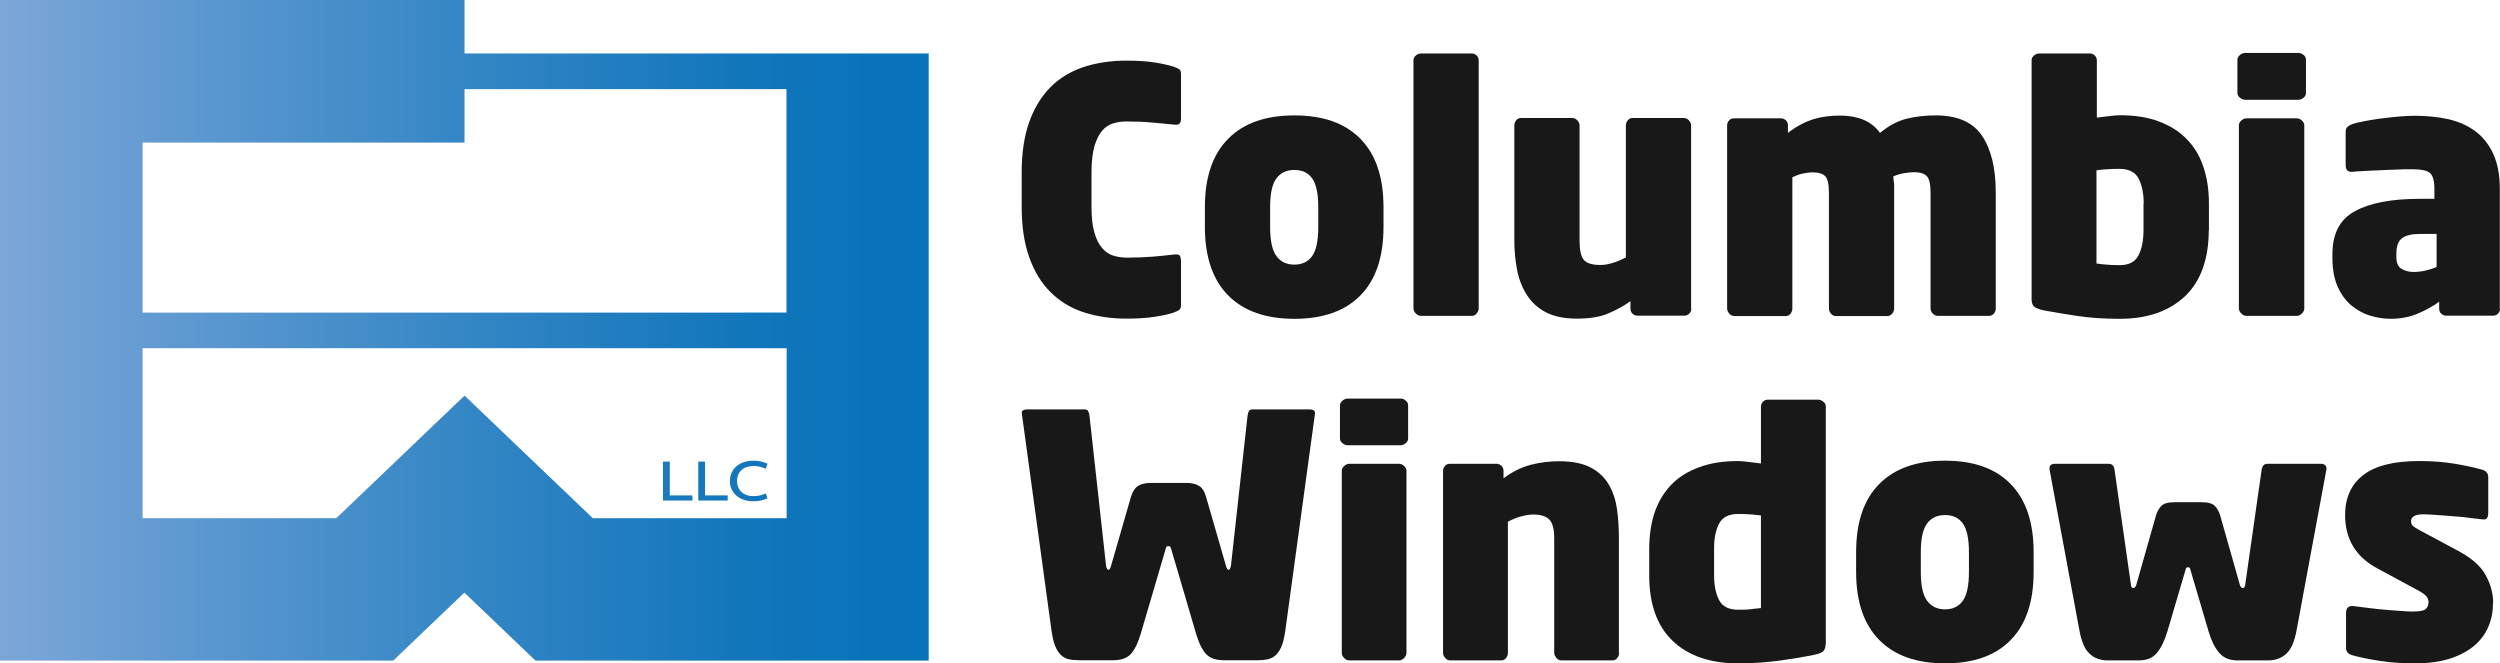 <svg xmlns="http://www.w3.org/2000/svg" xmlns:xlink="http://www.w3.org/1999/xlink" id="Layer_2" data-name="Layer 2" viewBox="0 0 136.05 36.1"><defs><style>      .cls-1 {        fill: url(#linear-gradient-4);      }      .cls-2 {        fill: url(#linear-gradient-3);      }      .cls-3 {        fill: url(#linear-gradient-2);      }      .cls-4 {        fill: url(#linear-gradient);      }      .cls-5 {        fill: #181818;      }    </style><linearGradient id="linear-gradient" x1="50.68" y1="17.98" x2=".47" y2="17.98" gradientUnits="userSpaceOnUse"><stop offset=".07" stop-color="#0973ba"></stop><stop offset=".22" stop-color="#1477bc"></stop><stop offset=".48" stop-color="#3185c4"></stop><stop offset=".83" stop-color="#619ad1"></stop><stop offset="1" stop-color="#7ca6d8"></stop></linearGradient><linearGradient id="linear-gradient-2" x1="50.68" y1="26.18" x2=".47" y2="26.18" xlink:href="#linear-gradient"></linearGradient><linearGradient id="linear-gradient-3" x1="50.68" y1="26.18" x2=".47" y2="26.18" xlink:href="#linear-gradient"></linearGradient><linearGradient id="linear-gradient-4" x1="50.68" y1="26.18" x2=".47" y2="26.18" xlink:href="#linear-gradient"></linearGradient></defs><g id="Layer_1-2" data-name="Layer 1"><g><g><path class="cls-4" d="M25.28,2.91V0H0v35.95h21.4l3.87-3.7,3.87,3.7h21.4V2.91h-25.28ZM7.76,7.76h17.52v-2.91h17.52v12.16H7.76V7.76ZM42.8,28.2h-10.54l-6.98-6.67-6.98,6.67H7.76v-9.25h35.05v9.25Z"></path><g><path class="cls-3" d="M36.08,25.12h.37v1.84h1.23v.28h-1.6v-2.12Z"></path><path class="cls-2" d="M38,25.12h.37v1.84h1.23v.28h-1.6v-2.12Z"></path><path class="cls-1" d="M39.72,26.18c0-.66.52-1.11,1.28-1.11.28,0,.54.06.77.16l-.1.28c-.2-.09-.41-.15-.67-.15-.54,0-.89.32-.89.82s.35.82.89.82c.26,0,.46-.05.67-.15l.1.27c-.23.1-.48.16-.77.16-.76,0-1.28-.45-1.28-1.11Z"></path></g></g><g><path class="cls-5" d="M64.27,16.6c0,.12-.03.21-.09.26-.06.05-.17.1-.31.15-.25.09-.59.16-1.03.23-.44.07-.96.1-1.55.1-.85,0-1.62-.12-2.33-.35-.7-.23-1.3-.6-1.8-1.1-.5-.5-.88-1.13-1.15-1.89-.27-.76-.41-1.67-.41-2.73v-1.9c0-1.06.14-1.97.41-2.73.27-.76.66-1.39,1.15-1.89s1.1-.86,1.8-1.1c.7-.23,1.48-.35,2.33-.35.59,0,1.11.03,1.55.1.44.07.79.15,1.03.23.15.05.25.1.31.14.06.04.09.13.09.27v2.38c0,.14-.02.23-.07.3-.05.06-.15.08-.31.06-.38-.04-.78-.07-1.18-.11-.41-.04-.87-.06-1.4-.06-.25,0-.49.03-.72.1-.23.07-.44.2-.61.4-.17.2-.31.48-.42.84-.1.36-.16.84-.16,1.42v1.89c0,.58.05,1.04.16,1.4.1.36.24.64.42.84.17.2.37.34.6.41.23.07.47.11.73.11.53,0,.99-.02,1.38-.05.39-.03.79-.07,1.2-.12.17-.02.28,0,.32.07.04.07.06.17.06.28v2.38Z"></path><path class="cls-5" d="M75.29,12.35c0,1.64-.42,2.88-1.26,3.73-.84.85-2.03,1.27-3.59,1.27s-2.75-.42-3.6-1.27c-.84-.85-1.27-2.09-1.27-3.73v-1.07c0-1.64.42-2.88,1.27-3.73.84-.85,2.04-1.27,3.6-1.27s2.75.42,3.59,1.27c.84.85,1.26,2.09,1.26,3.73v1.07ZM71.74,11.28c0-.74-.11-1.26-.33-1.57-.22-.31-.54-.46-.97-.46s-.75.15-.98.46c-.23.31-.34.83-.34,1.57v1.07c0,.74.11,1.26.34,1.58s.55.47.98.47.75-.16.97-.47.33-.84.33-1.58v-1.07Z"></path><path class="cls-5" d="M80.47,16.78c0,.1-.04.19-.11.28-.07.09-.16.13-.26.13h-2.77c-.1,0-.19-.04-.28-.13-.09-.09-.13-.18-.13-.28V3.28c0-.1.04-.18.13-.26.09-.07.18-.11.28-.11h2.77c.1,0,.18.04.26.11.07.07.11.16.11.26v13.49Z"></path><path class="cls-5" d="M92.04,16.81c0,.1-.04.18-.11.26-.07.07-.16.11-.26.11h-2.57c-.1,0-.18-.04-.26-.11-.07-.07-.11-.16-.11-.26v-.42c-.33.24-.73.46-1.19.66-.46.2-1.04.29-1.73.29s-1.25-.12-1.69-.35-.78-.55-1.03-.94c-.25-.39-.43-.85-.53-1.36-.1-.51-.15-1.04-.15-1.6v-6.26c0-.1.03-.19.1-.28.07-.09.16-.13.27-.13h2.77c.11,0,.21.04.29.13.08.09.12.18.12.28v6.27c0,.49.07.84.22,1.03s.45.29.92.29c.21,0,.44-.04.69-.12.25-.08.48-.18.69-.29v-7.18c0-.1.03-.19.1-.28.07-.09.16-.13.27-.13h2.77c.11,0,.21.04.29.13s.12.18.12.28v9.97Z"></path><path class="cls-5" d="M108.61,16.78c0,.1-.03.19-.1.28-.07.09-.16.13-.27.13h-2.77c-.11,0-.21-.04-.29-.13-.08-.09-.12-.18-.12-.28v-6.29c0-.47-.07-.77-.21-.91-.14-.14-.37-.21-.69-.21-.14,0-.3.02-.51.05s-.41.09-.62.18c.02.16.04.3.05.43,0,.13,0,.29,0,.47v6.29c0,.1-.04.19-.11.28-.07.09-.17.13-.28.13h-2.77c-.11,0-.2-.04-.28-.13-.07-.09-.11-.18-.11-.28v-6.29c0-.47-.07-.77-.2-.91-.14-.14-.36-.21-.68-.21-.15,0-.32.02-.52.06-.2.04-.39.11-.59.21v7.14c0,.1-.03.19-.1.28-.07.09-.16.13-.27.13h-2.77c-.11,0-.21-.04-.29-.13-.08-.09-.12-.18-.12-.28V6.81c0-.1.04-.18.11-.26s.16-.11.26-.11h2.57c.1,0,.18.04.26.11.07.07.11.16.11.26v.42c.47-.36.93-.6,1.38-.74.45-.14.94-.2,1.47-.2.45,0,.87.07,1.24.22.37.15.68.39.92.72.48-.39.96-.65,1.45-.77.49-.12,1.01-.18,1.58-.18,1.17,0,2.01.36,2.51,1.09s.76,1.76.76,3.1v6.29Z"></path><path class="cls-5" d="M120.2,12.53c0,1.56-.43,2.76-1.28,3.58-.86.82-2.05,1.24-3.57,1.24-.84,0-1.61-.05-2.33-.16s-1.32-.21-1.8-.3c-.28-.06-.46-.14-.54-.22-.08-.09-.12-.21-.12-.37V3.28c0-.1.04-.18.13-.26.09-.07.18-.11.28-.11h2.77c.1,0,.18.04.26.11.07.07.11.16.11.26v3.12c.2-.02.42-.05.66-.08.25-.03.44-.05.59-.05.81,0,1.52.11,2.13.34s1.12.55,1.52.97c.41.42.71.92.9,1.51.2.59.3,1.25.3,1.99v1.44ZM116.66,11.08c0-.54-.09-.99-.27-1.35-.18-.36-.53-.54-1.04-.54-.22,0-.44,0-.66.02-.22.01-.42.03-.6.06v5.07c.17.02.35.05.54.06.19.02.43.03.71.03.52,0,.86-.18,1.04-.54.18-.36.27-.81.27-1.37v-1.44Z"></path><path class="cls-5" d="M125.49,5.06c0,.1-.04.18-.13.26-.09.07-.18.11-.28.11h-2.9c-.1,0-.19-.04-.28-.11-.09-.07-.14-.16-.14-.26v-1.81c0-.1.05-.18.14-.26.09-.07.19-.11.28-.11h2.9c.1,0,.19.04.28.11.09.07.13.16.13.26v1.81ZM125.4,16.78c0,.1-.04.19-.13.28-.09.09-.18.13-.28.13h-2.74c-.1,0-.19-.04-.28-.13-.09-.09-.13-.18-.13-.28V6.83c0-.1.04-.19.13-.27.09-.08.18-.12.28-.12h2.74c.1,0,.19.04.28.12.09.08.13.17.13.27v9.95Z"></path><path class="cls-5" d="M136.05,16.81c0,.1-.04.18-.11.26-.07.07-.16.11-.26.11h-2.57c-.1,0-.18-.04-.26-.11-.07-.07-.11-.16-.11-.26v-.39c-.36.26-.76.48-1.2.66s-.92.27-1.44.27c-.37,0-.74-.06-1.11-.17-.37-.11-.71-.3-1.02-.55-.31-.26-.56-.6-.75-1.02-.19-.42-.29-.94-.29-1.57v-.22c0-1.11.41-1.89,1.23-2.33.82-.45,2-.67,3.53-.67h.79v-.54c0-.45-.09-.75-.26-.88s-.49-.19-.96-.19c-.26,0-.55,0-.87.02-.32.01-.63.02-.93.04-.3.01-.58.02-.84.04-.26.01-.45.02-.57.04-.16.01-.27-.02-.32-.09-.06-.07-.08-.17-.08-.28v-1.79c0-.14.03-.23.1-.29.07-.06.16-.11.27-.15.15-.05.35-.1.62-.15.26-.05.55-.1.86-.14.31-.04.63-.08.96-.11.33-.03.65-.05.94-.05.66,0,1.28.06,1.85.19.57.13,1.05.35,1.47.66.41.31.74.73.97,1.24.23.51.35,1.14.35,1.89v6.53ZM132.61,12.73h-.9c-.47,0-.8.08-1,.24-.2.16-.3.44-.3.83v.18c0,.32.09.54.28.65.18.11.41.17.66.17.22,0,.45-.03.67-.08.23-.06.42-.12.58-.19v-1.79Z"></path><path class="cls-5" d="M71.27,22.28c.21,0,.31.08.29.24l-1.62,11.85c-.05.32-.11.58-.19.78-.08.2-.18.36-.3.48-.12.12-.27.2-.43.24s-.35.06-.54.06h-1.89c-.4,0-.71-.1-.93-.31-.21-.21-.4-.58-.56-1.1l-1.36-4.63c-.02-.07-.04-.12-.06-.14-.01-.02-.04-.03-.09-.03s-.08,0-.1.03c-.02.02-.04.06-.06.14l-1.36,4.63c-.16.53-.35.89-.56,1.1-.21.21-.52.31-.93.31h-1.89c-.21,0-.39-.02-.55-.06-.16-.04-.3-.12-.42-.24-.12-.12-.22-.28-.3-.48-.08-.2-.14-.46-.19-.78l-1.62-11.85c-.01-.1,0-.16.06-.19.06-.03.13-.05.23-.05h3.12c.1,0,.17.03.2.1.04.07.06.15.07.25l.9,8.14c.02.16.07.24.13.24s.11-.08.15-.24l1.07-3.71c.09-.31.22-.51.4-.62.18-.11.41-.16.69-.16h1.93c.28,0,.51.05.69.16.18.11.31.32.39.62l1.07,3.71c.04.16.09.24.15.24s.1-.08.13-.24l.9-8.14c.01-.1.04-.18.07-.25s.1-.1.2-.1h3.12Z"></path><path class="cls-5" d="M76.63,23.86c0,.1-.04.18-.13.26-.09.07-.18.11-.27.11h-2.89c-.1,0-.19-.04-.28-.11-.09-.07-.14-.16-.14-.26v-1.8c0-.1.05-.18.14-.26.09-.07.19-.11.28-.11h2.89c.1,0,.19.04.27.11.09.07.13.16.13.26v1.8ZM76.54,35.53c0,.1-.04.19-.13.28-.09.09-.18.13-.27.13h-2.72c-.1,0-.19-.04-.27-.13-.09-.09-.13-.18-.13-.28v-9.9c0-.1.04-.19.13-.27.09-.08.18-.12.27-.12h2.72c.1,0,.19.04.27.12.09.08.13.17.13.27v9.9Z"></path><path class="cls-5" d="M88.11,35.53c0,.1-.03.19-.1.28-.07.09-.16.13-.27.13h-2.76c-.11,0-.21-.04-.28-.13s-.12-.18-.12-.28v-6.24c0-.49-.09-.83-.26-1.01s-.47-.28-.88-.28c-.21,0-.44.04-.69.11-.25.07-.48.17-.69.28v7.14c0,.1-.03.19-.1.28-.07.09-.16.13-.27.13h-2.76c-.11,0-.21-.04-.28-.13-.08-.09-.12-.18-.12-.28v-9.92c0-.1.04-.18.11-.26s.16-.11.26-.11h2.55c.1,0,.18.04.26.11.07.07.11.16.11.26v.42c.49-.37.99-.61,1.5-.74.51-.13,1.02-.19,1.53-.19.72,0,1.3.12,1.73.35.43.23.76.55.98.94.23.39.37.84.44,1.34.07.5.1,1.03.1,1.58v6.23Z"></path><path class="cls-5" d="M99.35,35.05c0,.16-.04.28-.11.37-.07.09-.25.16-.53.22-.48.1-1.08.2-1.79.3-.72.1-1.49.16-2.33.16-1.52,0-2.71-.41-3.56-1.22-.85-.81-1.28-2-1.28-3.57v-1.43c0-.73.1-1.4.29-1.98.2-.59.5-1.09.9-1.51.4-.42.91-.74,1.52-.96.61-.23,1.31-.34,2.12-.34.15,0,.34.02.59.05.24.03.47.06.66.08v-3.1c0-.1.04-.18.11-.26.07-.07.16-.11.26-.11h2.75c.1,0,.19.04.28.11.09.07.13.16.13.26v12.95ZM95.83,28.05c-.18-.02-.38-.04-.59-.06-.21-.01-.43-.02-.65-.02-.51,0-.86.18-1.04.53-.18.35-.27.8-.27,1.35v1.44c0,.55.09,1.01.27,1.36.18.36.53.53,1.04.53.27,0,.5,0,.69-.03.19-.02.38-.04.55-.06v-5.05Z"></path><path class="cls-5" d="M110.67,31.12c0,1.63-.42,2.87-1.25,3.71-.83.85-2.02,1.27-3.57,1.27s-2.74-.42-3.58-1.27c-.84-.85-1.26-2.08-1.26-3.71v-1.07c0-1.63.42-2.87,1.26-3.71.84-.85,2.03-1.27,3.58-1.27s2.74.42,3.57,1.27c.83.85,1.25,2.08,1.25,3.71v1.07ZM107.15,30.05c0-.73-.11-1.25-.33-1.56-.22-.31-.54-.46-.97-.46s-.75.15-.98.46c-.23.31-.34.83-.34,1.56v1.07c0,.74.11,1.26.34,1.57s.55.47.98.47.75-.16.97-.47.33-.84.33-1.57v-1.07Z"></path><path class="cls-5" d="M126.32,25.24c.09,0,.16.03.22.08.06.06.08.14.06.25l-1.62,8.73c-.11.6-.29,1.02-.55,1.27-.26.24-.59.37-1.01.37h-1.67c-.42,0-.74-.14-.98-.41-.24-.28-.43-.66-.58-1.17l-.99-3.36c-.01-.09-.05-.13-.13-.13s-.12.04-.13.13l-.99,3.36c-.15.5-.34.89-.57,1.17-.23.28-.56.41-.99.41h-1.67c-.42,0-.75-.12-1.01-.37-.26-.24-.44-.67-.55-1.27l-1.62-8.73c-.02-.12,0-.21.06-.26.06-.05.13-.07.22-.07h2.94c.17,0,.28.1.31.31l.9,6.3c.01.1.05.15.13.15.06,0,.11-.05.15-.15l1.07-3.77c.06-.22.16-.4.29-.54.13-.14.38-.21.73-.21h1.47c.35,0,.6.07.73.21.13.14.23.32.29.54l1.07,3.77c.04.1.09.15.15.15.07,0,.12-.05.13-.15l.9-6.3c.04-.21.14-.31.31-.31h2.94Z"></path><path class="cls-5" d="M135.67,32.81c0,.46-.08.89-.25,1.29-.17.4-.42.74-.77,1.04-.35.29-.79.53-1.32.7s-1.17.26-1.92.26c-.66,0-1.29-.04-1.87-.13-.59-.09-1.1-.19-1.52-.31-.23-.06-.35-.2-.35-.4v-1.89c0-.13.03-.24.1-.31.07-.07.19-.1.36-.07.28.04.58.07.88.11.31.04.6.07.89.09.29.02.55.05.8.06.24.02.44.03.59.03.37,0,.6-.04.71-.13.1-.09.16-.21.16-.39,0-.11-.04-.21-.11-.3-.07-.09-.22-.2-.44-.32l-2.24-1.21c-1.16-.62-1.75-1.59-1.75-2.9,0-.94.33-1.67.99-2.18.66-.51,1.68-.76,3.05-.76.7,0,1.33.05,1.88.14.56.09,1.06.2,1.5.32.24.06.37.2.37.41v1.94c0,.12-.02.22-.06.29-.04.07-.14.1-.3.07-.13-.01-.34-.04-.61-.07-.27-.04-.56-.07-.86-.09-.31-.02-.61-.05-.92-.07s-.56-.04-.77-.04c-.45,0-.68.12-.68.37,0,.11.03.2.1.26.07.06.17.13.3.2l2.15,1.15c.75.4,1.26.85,1.52,1.35.27.49.4,1,.4,1.51Z"></path></g></g></g></svg>